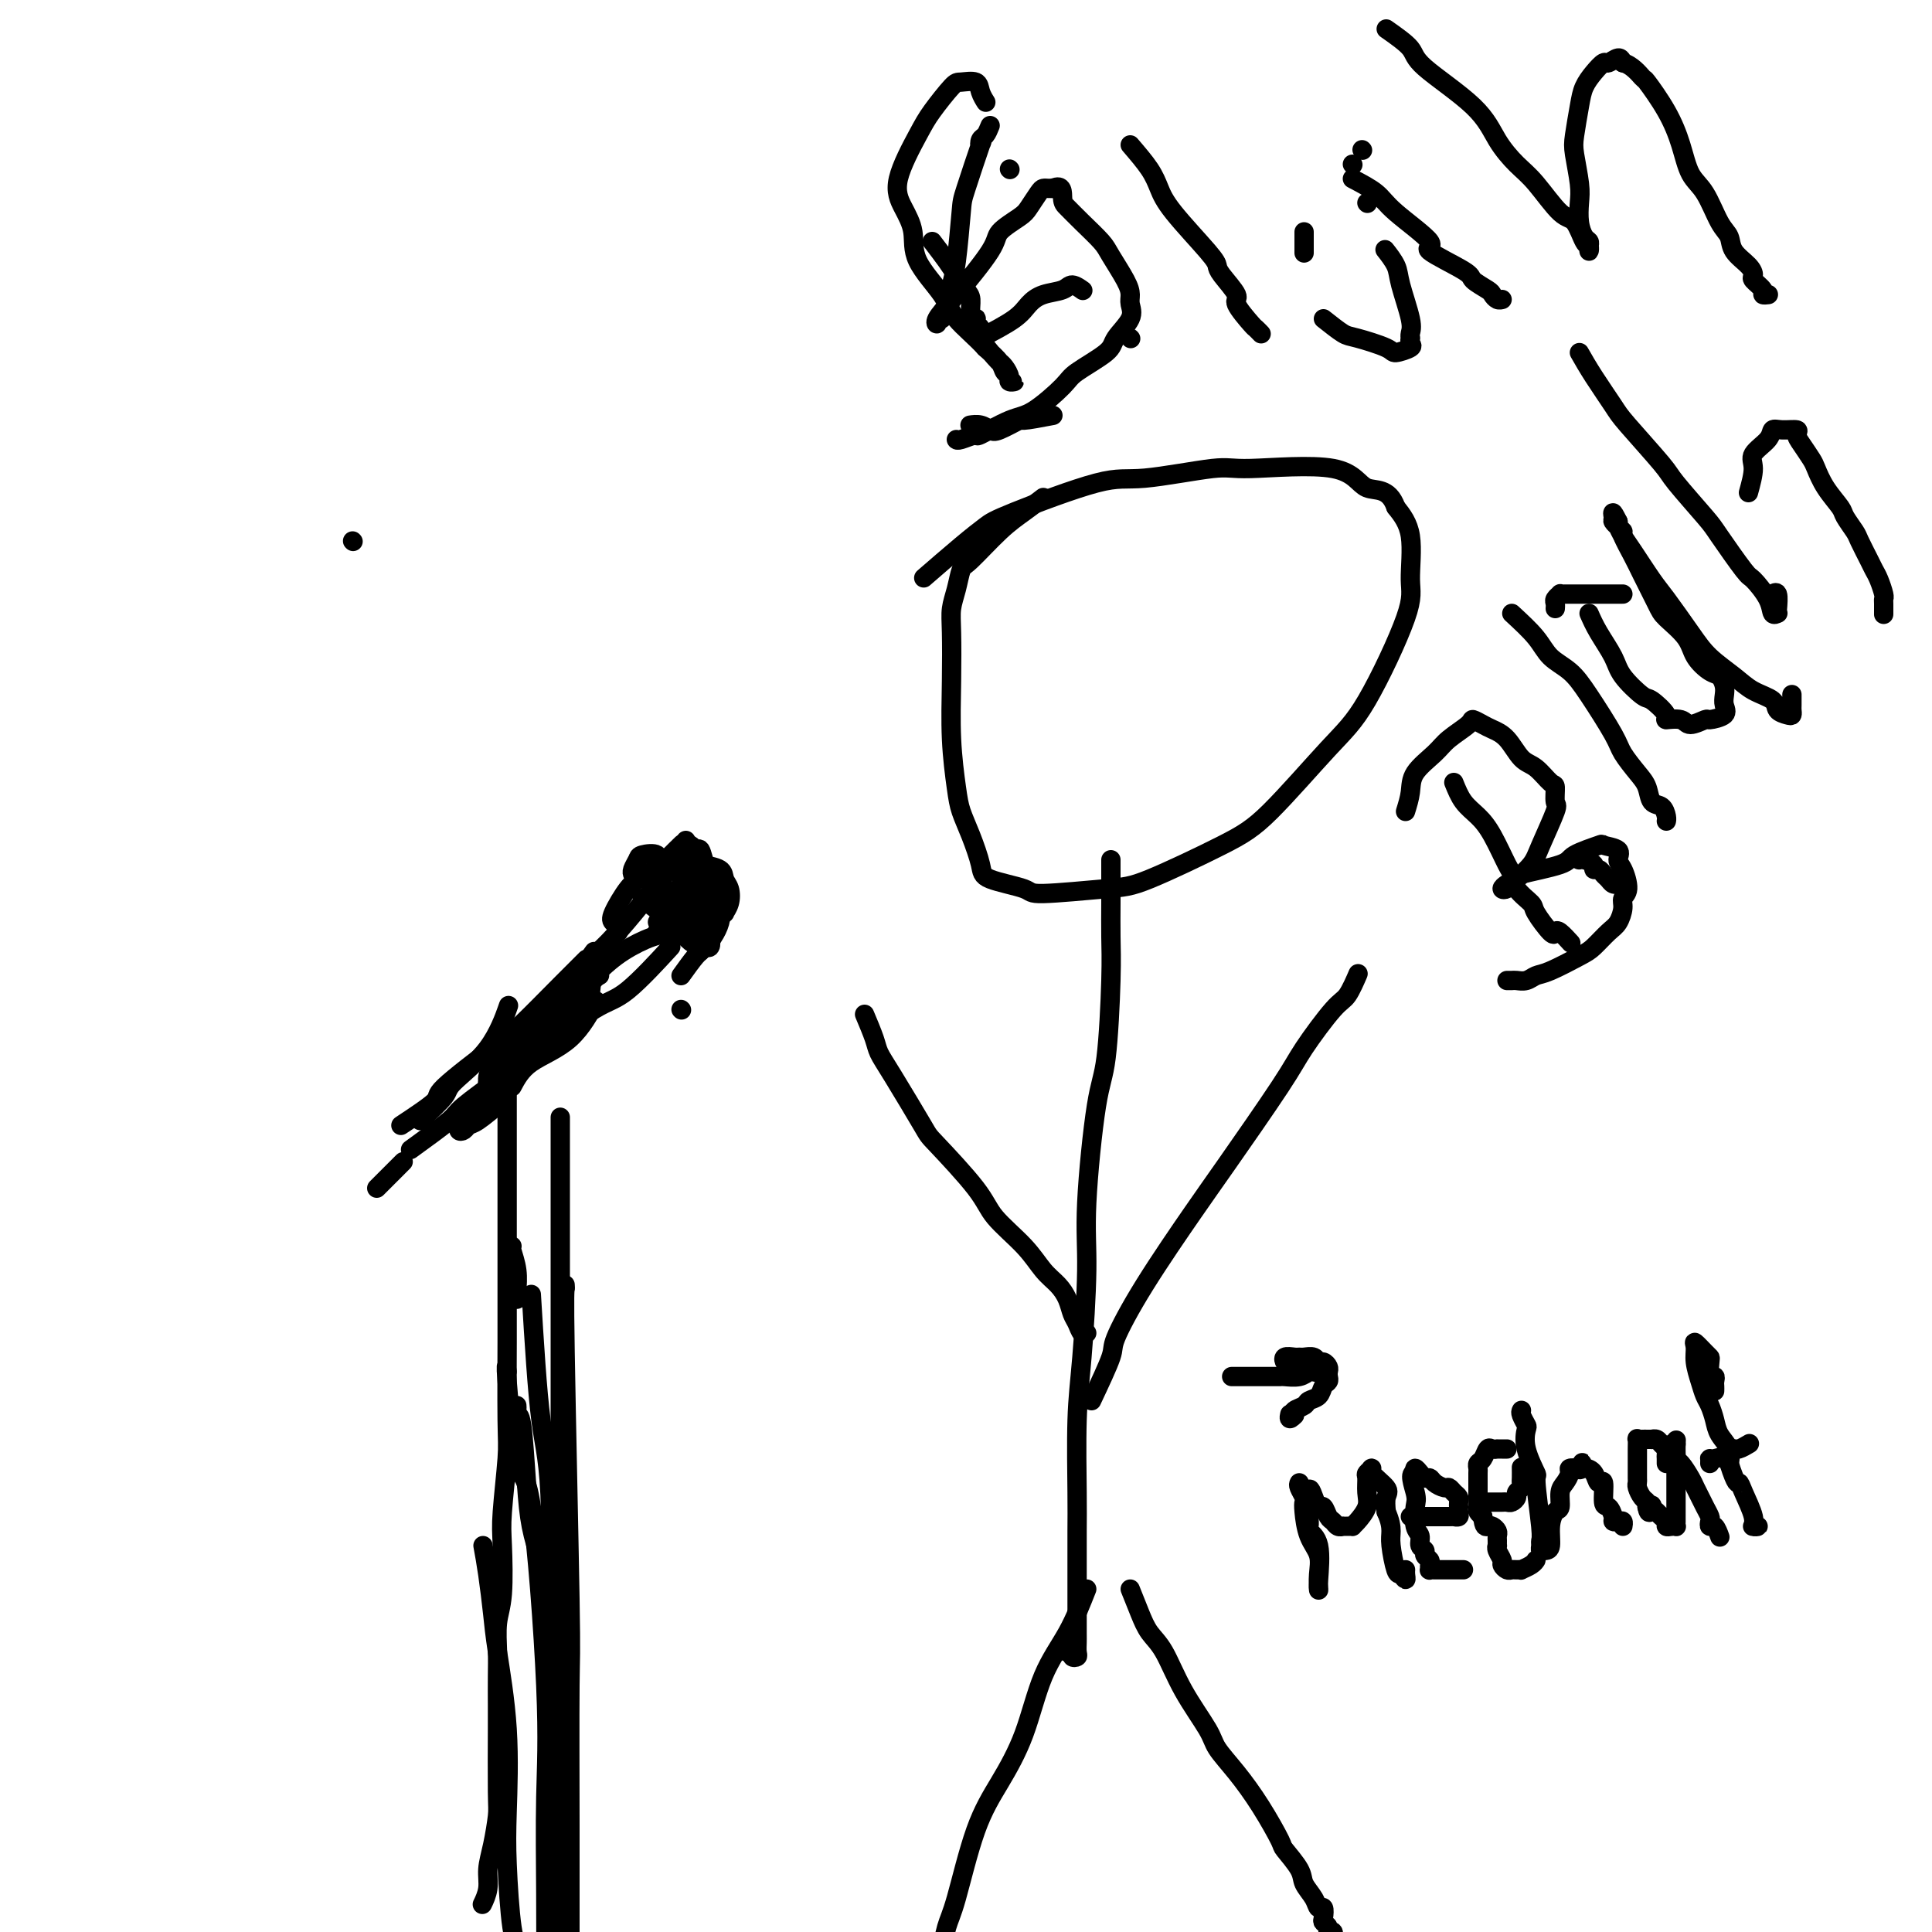 <svg viewBox='0 0 400 400' version='1.1' xmlns='http://www.w3.org/2000/svg' xmlns:xlink='http://www.w3.org/1999/xlink'><g fill='none' stroke='#000000' stroke-width='4' stroke-linecap='round' stroke-linejoin='round'><path d='M110,268c0.607,9.958 1.214,19.917 2,26c0.786,6.083 1.750,8.292 2,19c0.250,10.708 -0.214,29.917 0,48c0.214,18.083 1.107,35.042 2,52'/><path d='M117,266c0.030,0.406 0.061,0.811 0,1c-0.061,0.189 -0.212,0.161 0,13c0.212,12.839 0.789,38.545 1,51c0.211,12.455 0.057,11.658 0,18c-0.057,6.342 -0.015,19.823 0,29c0.015,9.177 0.004,14.051 0,17c-0.004,2.949 -0.002,3.975 0,5'/><path d='M118,392c0.000,0.000 0.000,0.000 0,0c0.000,0.000 0.000,0.000 0,0'/><path d='M116,232c0.000,-1.091 0.000,-2.181 0,5c0.000,7.181 0.000,22.634 0,29c0.000,6.366 0.000,3.644 0,20c-0.000,16.356 -0.000,51.788 0,73c0.000,21.212 0.000,28.203 0,36c-0.000,7.797 0.000,16.398 0,25'/><path d='M106,258c-0.113,0.085 -0.226,0.170 0,1c0.226,0.830 0.793,2.405 1,4c0.207,1.595 0.056,3.211 0,4c-0.056,0.789 -0.015,0.751 0,1c0.015,0.249 0.004,0.785 0,1c-0.004,0.215 -0.002,0.107 0,0'/><path d='M107,291c0.024,0.289 0.047,0.578 0,1c-0.047,0.422 -0.165,0.978 0,1c0.165,0.022 0.612,-0.491 1,2c0.388,2.491 0.717,7.985 1,12c0.283,4.015 0.521,6.550 1,9c0.479,2.450 1.200,4.813 2,7c0.800,2.187 1.678,4.197 2,5c0.322,0.803 0.086,0.397 0,1c-0.086,0.603 -0.023,2.213 0,3c0.023,0.787 0.006,0.750 0,1c-0.006,0.250 -0.002,0.786 0,1c0.002,0.214 0.001,0.107 0,0'/><path d='M105,284c-0.160,-1.067 -0.320,-2.134 0,2c0.320,4.134 1.119,13.471 2,17c0.881,3.529 1.844,1.252 3,9c1.156,7.748 2.506,25.520 3,37c0.494,11.480 0.133,16.668 0,23c-0.133,6.332 -0.038,13.809 0,20c0.038,6.191 0.019,11.095 0,16'/><path d='M105,223c0.000,2.110 0.000,4.220 0,5c-0.000,0.780 -0.000,0.229 0,1c0.000,0.771 0.000,2.865 0,6c-0.000,3.135 -0.000,7.312 0,10c0.000,2.688 0.001,3.888 0,9c-0.001,5.112 -0.004,14.135 0,18c0.004,3.865 0.015,2.573 0,6c-0.015,3.427 -0.056,11.575 0,16c0.056,4.425 0.207,5.129 0,8c-0.207,2.871 -0.774,7.909 -1,11c-0.226,3.091 -0.113,4.235 0,7c0.113,2.765 0.226,7.150 0,10c-0.226,2.850 -0.793,4.164 -1,6c-0.207,1.836 -0.056,4.194 0,6c0.056,1.806 0.016,3.061 0,5c-0.016,1.939 -0.007,4.562 0,6c0.007,1.438 0.012,1.689 0,5c-0.012,3.311 -0.041,9.680 0,13c0.041,3.320 0.151,3.591 0,5c-0.151,1.409 -0.563,3.958 -1,6c-0.437,2.042 -0.901,3.578 -1,5c-0.099,1.422 0.166,2.729 0,4c-0.166,1.271 -0.762,2.506 -1,3c-0.238,0.494 -0.119,0.247 0,0'/><path d='M100,320c0.324,1.775 0.647,3.550 1,6c0.353,2.450 0.735,5.575 1,8c0.265,2.425 0.413,4.151 1,8c0.587,3.849 1.612,9.820 2,16c0.388,6.180 0.139,12.568 0,17c-0.139,4.432 -0.167,6.908 0,11c0.167,4.092 0.528,9.801 1,13c0.472,3.199 1.054,3.888 1,5c-0.054,1.112 -0.745,2.645 -1,4c-0.255,1.355 -0.073,2.530 0,3c0.073,0.470 0.036,0.235 0,0'/><path d='M87,232c2.067,-1.922 4.134,-3.844 5,-5c0.866,-1.156 0.531,-1.547 2,-3c1.469,-1.453 4.742,-3.968 7,-7c2.258,-3.032 3.502,-6.581 4,-8c0.498,-1.419 0.249,-0.710 0,0'/><path d='M83,233c3.001,-1.990 6.003,-3.980 7,-5c0.997,-1.020 -0.009,-1.069 2,-3c2.009,-1.931 7.033,-5.744 10,-8c2.967,-2.256 3.878,-2.955 6,-5c2.122,-2.045 5.456,-5.435 8,-8c2.544,-2.565 4.298,-4.304 5,-5c0.702,-0.696 0.351,-0.348 0,0'/><path d='M78,246c2.083,-2.083 4.167,-4.167 5,-5c0.833,-0.833 0.417,-0.417 0,0'/><path d='M106,225c0.935,-1.756 1.869,-3.512 4,-5c2.131,-1.488 5.458,-2.708 8,-5c2.542,-2.292 4.298,-5.655 5,-7c0.702,-1.345 0.351,-0.673 0,0'/><path d='M85,238c3.240,-2.346 6.481,-4.692 8,-6c1.519,-1.308 1.318,-1.580 3,-3c1.682,-1.420 5.247,-3.990 8,-6c2.753,-2.010 4.693,-3.461 8,-6c3.307,-2.539 7.979,-6.165 11,-8c3.021,-1.835 4.390,-1.879 7,-4c2.610,-2.121 6.460,-6.320 8,-8c1.540,-1.680 0.770,-0.840 0,0'/><path d='M108,215c1.948,-1.642 3.896,-3.284 5,-4c1.104,-0.716 1.363,-0.506 3,-2c1.637,-1.494 4.653,-4.691 7,-7c2.347,-2.309 4.027,-3.729 6,-5c1.973,-1.271 4.240,-2.392 6,-3c1.760,-0.608 3.012,-0.702 4,-1c0.988,-0.298 1.711,-0.799 2,-1c0.289,-0.201 0.145,-0.100 0,0'/><path d='M137,183c0.000,0.000 0.100,0.100 0.1,0.1'/><path d='M141,209c0.000,0.000 0.100,0.100 0.1,0.1'/><path d='M133,186c1.917,1.494 3.833,2.988 5,4c1.167,1.012 1.583,1.542 2,2c0.417,0.458 0.833,0.845 1,1c0.167,0.155 0.083,0.077 0,0'/><path d='M136,193c0.000,0.000 0.100,0.100 0.1,0.1'/><path d='M137,185c0.000,0.000 0.100,0.100 0.1,0.1'/><path d='M142,174c0.423,2.060 0.845,4.119 1,5c0.155,0.881 0.042,0.583 0,1c-0.042,0.417 -0.012,1.548 0,2c0.012,0.452 0.006,0.226 0,0'/><path d='M136,184c0.000,0.000 0.100,0.100 0.1,0.1'/><path d='M145,180c-0.733,0.311 -1.467,0.622 -2,1c-0.533,0.378 -0.867,0.822 -1,1c-0.133,0.178 -0.067,0.089 0,0'/><path d='M145,197c0.738,-2.324 1.477,-4.648 2,-6c0.523,-1.352 0.831,-1.733 1,-2c0.169,-0.267 0.200,-0.421 0,-2c-0.200,-1.579 -0.631,-4.585 -1,-6c-0.369,-1.415 -0.677,-1.240 -1,-2c-0.323,-0.760 -0.661,-2.456 -1,-3c-0.339,-0.544 -0.680,0.065 -1,0c-0.320,-0.065 -0.619,-0.805 -1,-1c-0.381,-0.195 -0.844,0.154 -1,0c-0.156,-0.154 -0.003,-0.811 -1,0c-0.997,0.811 -3.142,3.089 -4,4c-0.858,0.911 -0.429,0.456 0,0'/><path d='M141,202c1.131,-1.572 2.263,-3.145 3,-4c0.737,-0.855 1.081,-0.993 2,-2c0.919,-1.007 2.414,-2.885 3,-5c0.586,-2.115 0.263,-4.469 0,-6c-0.263,-1.531 -0.465,-2.238 -1,-3c-0.535,-0.762 -1.404,-1.577 -2,-2c-0.596,-0.423 -0.918,-0.452 -1,-1c-0.082,-0.548 0.076,-1.615 0,-2c-0.076,-0.385 -0.384,-0.087 -1,0c-0.616,0.087 -1.538,-0.037 -2,1c-0.462,1.037 -0.463,3.233 -1,5c-0.537,1.767 -1.610,3.104 -2,4c-0.390,0.896 -0.098,1.350 0,2c0.098,0.650 0.001,1.494 0,2c-0.001,0.506 0.092,0.673 0,1c-0.092,0.327 -0.371,0.813 0,1c0.371,0.187 1.392,0.075 2,0c0.608,-0.075 0.803,-0.113 1,0c0.197,0.113 0.394,0.378 1,0c0.606,-0.378 1.619,-1.397 2,-2c0.381,-0.603 0.129,-0.788 0,-1c-0.129,-0.212 -0.134,-0.449 0,-1c0.134,-0.551 0.408,-1.416 0,-3c-0.408,-1.584 -1.499,-3.886 -2,-5c-0.501,-1.114 -0.413,-1.041 -1,-1c-0.587,0.041 -1.850,0.049 -3,0c-1.150,-0.049 -2.186,-0.157 -3,0c-0.814,0.157 -1.407,0.578 -2,1'/><path d='M134,181c-1.772,0.179 -1.700,0.625 -2,1c-0.300,0.375 -0.970,0.679 -2,2c-1.030,1.321 -2.420,3.661 -3,5c-0.580,1.339 -0.351,1.679 0,2c0.351,0.321 0.825,0.625 1,1c0.175,0.375 0.050,0.821 0,1c-0.050,0.179 -0.025,0.089 0,0'/><path d='M142,193c0.002,-3.242 0.003,-6.484 0,-8c-0.003,-1.516 -0.011,-1.307 0,-2c0.011,-0.693 0.043,-2.289 -1,-3c-1.043,-0.711 -3.159,-0.538 -4,-1c-0.841,-0.462 -0.407,-1.560 -1,-2c-0.593,-0.440 -2.211,-0.223 -3,0c-0.789,0.223 -0.747,0.452 -1,1c-0.253,0.548 -0.799,1.417 -1,2c-0.201,0.583 -0.057,0.881 0,1c0.057,0.119 0.029,0.060 0,0'/><path d='M143,193c1.879,-1.144 3.758,-2.288 5,-3c1.242,-0.712 1.846,-0.991 2,-1c0.154,-0.009 -0.141,0.254 0,0c0.141,-0.254 0.719,-1.024 1,-2c0.281,-0.976 0.265,-2.158 0,-3c-0.265,-0.842 -0.780,-1.346 -1,-2c-0.220,-0.654 -0.146,-1.459 -1,-2c-0.854,-0.541 -2.635,-0.818 -4,-1c-1.365,-0.182 -2.314,-0.268 -3,0c-0.686,0.268 -1.109,0.891 -2,1c-0.891,0.109 -2.250,-0.294 -3,0c-0.750,0.294 -0.892,1.286 -1,2c-0.108,0.714 -0.180,1.150 0,2c0.180,0.850 0.614,2.115 1,3c0.386,0.885 0.723,1.390 1,2c0.277,0.610 0.494,1.326 1,2c0.506,0.674 1.302,1.307 2,2c0.698,0.693 1.298,1.447 2,2c0.702,0.553 1.506,0.904 2,1c0.494,0.096 0.678,-0.065 1,0c0.322,0.065 0.783,0.354 1,0c0.217,-0.354 0.190,-1.353 0,-2c-0.190,-0.647 -0.543,-0.944 -1,-1c-0.457,-0.056 -1.020,0.129 -1,0c0.020,-0.129 0.621,-0.573 -1,-1c-1.621,-0.427 -5.463,-0.836 -7,-1c-1.537,-0.164 -0.768,-0.082 0,0'/><path d='M123,197c-1.742,2.446 -3.484,4.892 -5,7c-1.516,2.108 -2.805,3.877 -4,5c-1.195,1.123 -2.296,1.600 -4,3c-1.704,1.400 -4.012,3.724 -5,5c-0.988,1.276 -0.658,1.506 -1,2c-0.342,0.494 -1.357,1.253 -2,2c-0.643,0.747 -0.914,1.482 -1,2c-0.086,0.518 0.013,0.819 0,1c-0.013,0.181 -0.138,0.240 0,0c0.138,-0.240 0.538,-0.781 2,-2c1.462,-1.219 3.987,-3.116 7,-7c3.013,-3.884 6.513,-9.756 9,-13c2.487,-3.244 3.959,-3.860 7,-7c3.041,-3.140 7.651,-8.802 10,-12c2.349,-3.198 2.437,-3.931 3,-5c0.563,-1.069 1.600,-2.474 2,-3c0.400,-0.526 0.162,-0.171 0,0c-0.162,0.171 -0.250,0.159 0,0c0.250,-0.159 0.836,-0.466 0,1c-0.836,1.466 -3.096,4.705 -4,6c-0.904,1.295 -0.452,0.648 0,0'/><path d='M123,198c-0.417,4.167 -0.833,8.333 -1,10c-0.167,1.667 -0.083,0.833 0,0'/><path d='M104,228c-1.909,1.605 -3.817,3.210 -5,4c-1.183,0.790 -1.640,0.764 -2,1c-0.360,0.236 -0.624,0.735 -1,1c-0.376,0.265 -0.863,0.297 -1,0c-0.137,-0.297 0.076,-0.923 0,-1c-0.076,-0.077 -0.442,0.393 1,-1c1.442,-1.393 4.691,-4.650 7,-7c2.309,-2.350 3.677,-3.793 6,-6c2.323,-2.207 5.602,-5.179 8,-8c2.398,-2.821 3.915,-5.490 5,-7c1.085,-1.510 1.739,-1.860 2,-2c0.261,-0.140 0.131,-0.070 0,0'/><path d='M216,103c-1.292,0.988 -2.584,1.975 -4,3c-1.416,1.025 -2.958,2.087 -5,4c-2.042,1.913 -4.586,4.678 -6,6c-1.414,1.322 -1.699,1.202 -2,2c-0.301,0.798 -0.617,2.516 -1,4c-0.383,1.484 -0.831,2.735 -1,4c-0.169,1.265 -0.057,2.543 0,5c0.057,2.457 0.059,6.094 0,10c-0.059,3.906 -0.180,8.082 0,12c0.180,3.918 0.662,7.577 1,10c0.338,2.423 0.533,3.608 1,5c0.467,1.392 1.207,2.991 2,5c0.793,2.009 1.639,4.430 2,6c0.361,1.570 0.236,2.290 2,3c1.764,0.710 5.418,1.411 7,2c1.582,0.589 1.091,1.065 4,1c2.909,-0.065 9.218,-0.669 13,-1c3.782,-0.331 5.039,-0.387 9,-2c3.961,-1.613 10.628,-4.784 15,-7c4.372,-2.216 6.449,-3.477 10,-7c3.551,-3.523 8.575,-9.309 12,-13c3.425,-3.691 5.249,-5.287 8,-10c2.751,-4.713 6.428,-12.542 8,-17c1.572,-4.458 1.039,-5.547 1,-8c-0.039,-2.453 0.418,-6.272 0,-9c-0.418,-2.728 -1.709,-4.364 -3,-6'/><path d='M289,105c-1.500,-4.219 -4.249,-3.266 -6,-4c-1.751,-0.734 -2.504,-3.155 -7,-4c-4.496,-0.845 -12.734,-0.115 -17,0c-4.266,0.115 -4.559,-0.385 -8,0c-3.441,0.385 -10.030,1.653 -14,2c-3.970,0.347 -5.321,-0.228 -10,1c-4.679,1.228 -12.688,4.260 -17,6c-4.312,1.740 -4.929,2.188 -6,3c-1.071,0.812 -2.596,1.988 -5,4c-2.404,2.012 -5.687,4.861 -7,6c-1.313,1.139 -0.657,0.570 0,0'/><path d='M230,178c-0.001,1.295 -0.003,2.591 0,4c0.003,1.409 0.009,2.933 0,5c-0.009,2.067 -0.035,4.679 0,7c0.035,2.321 0.129,4.353 0,9c-0.129,4.647 -0.482,11.909 -1,16c-0.518,4.091 -1.200,5.011 -2,10c-0.800,4.989 -1.717,14.045 -2,20c-0.283,5.955 0.068,8.807 0,14c-0.068,5.193 -0.554,12.727 -1,18c-0.446,5.273 -0.852,8.285 -1,13c-0.148,4.715 -0.040,11.133 0,15c0.040,3.867 0.011,5.182 0,8c-0.011,2.818 -0.003,7.140 0,10c0.003,2.860 0.002,4.258 0,6c-0.002,1.742 -0.005,3.827 0,5c0.005,1.173 0.016,1.435 0,2c-0.016,0.565 -0.061,1.433 0,2c0.061,0.567 0.226,0.831 0,1c-0.226,0.169 -0.845,0.241 -1,0c-0.155,-0.241 0.154,-0.797 0,-1c-0.154,-0.203 -0.772,-0.055 -1,0c-0.228,0.055 -0.065,0.016 0,0c0.065,-0.016 0.033,-0.008 0,0'/><path d='M179,210c0.777,1.848 1.553,3.696 2,5c0.447,1.304 0.564,2.063 1,3c0.436,0.937 1.191,2.051 3,5c1.809,2.949 4.672,7.733 6,10c1.328,2.267 1.121,2.018 3,4c1.879,1.982 5.844,6.197 8,9c2.156,2.803 2.504,4.196 4,6c1.496,1.804 4.141,4.020 6,6c1.859,1.980 2.932,3.723 4,5c1.068,1.277 2.131,2.087 3,3c0.869,0.913 1.543,1.929 2,3c0.457,1.071 0.697,2.196 1,3c0.303,0.804 0.669,1.288 1,2c0.331,0.712 0.628,1.653 1,2c0.372,0.347 0.821,0.099 1,0c0.179,-0.099 0.090,-0.050 0,0'/><path d='M226,290c1.687,-3.576 3.375,-7.152 4,-9c0.625,-1.848 0.188,-1.968 1,-4c0.812,-2.032 2.875,-5.978 6,-11c3.125,-5.022 7.313,-11.121 10,-15c2.687,-3.879 3.874,-5.536 7,-10c3.126,-4.464 8.190,-11.733 11,-16c2.810,-4.267 3.366,-5.532 5,-8c1.634,-2.468 4.347,-6.139 6,-8c1.653,-1.861 2.247,-1.911 3,-3c0.753,-1.089 1.664,-3.216 2,-4c0.336,-0.784 0.096,-0.224 0,0c-0.096,0.224 -0.048,0.112 0,0'/><path d='M225,329c-1.214,3.082 -2.428,6.164 -4,9c-1.572,2.836 -3.503,5.427 -5,9c-1.497,3.573 -2.562,8.127 -4,12c-1.438,3.873 -3.251,7.066 -5,10c-1.749,2.934 -3.435,5.608 -5,10c-1.565,4.392 -3.008,10.501 -4,14c-0.992,3.499 -1.534,4.388 -2,6c-0.466,1.612 -0.857,3.948 -1,5c-0.143,1.052 -0.039,0.822 0,1c0.039,0.178 0.011,0.765 0,1c-0.011,0.235 -0.006,0.117 0,0'/><path d='M234,329c0.687,1.732 1.375,3.464 2,5c0.625,1.536 1.188,2.874 2,4c0.812,1.126 1.875,2.038 3,4c1.125,1.962 2.313,4.972 4,8c1.687,3.028 3.875,6.073 5,8c1.125,1.927 1.188,2.737 2,4c0.812,1.263 2.372,2.978 4,5c1.628,2.022 3.324,4.351 5,7c1.676,2.649 3.331,5.619 4,7c0.669,1.381 0.350,1.173 1,2c0.650,0.827 2.269,2.689 3,4c0.731,1.311 0.574,2.071 1,3c0.426,0.929 1.433,2.028 2,3c0.567,0.972 0.692,1.818 1,2c0.308,0.182 0.799,-0.301 1,0c0.201,0.301 0.110,1.385 0,2c-0.110,0.615 -0.240,0.759 0,1c0.240,0.241 0.852,0.578 1,1c0.148,0.422 -0.166,0.927 0,1c0.166,0.073 0.814,-0.288 1,0c0.186,0.288 -0.090,1.225 0,2c0.090,0.775 0.545,1.387 1,2'/><path d='M277,404c6.655,11.429 1.792,2.500 0,0c-1.792,-2.500 -0.512,1.429 0,3c0.512,1.571 0.256,0.786 0,0'/><path d='M73,112c0.000,0.000 0.100,0.100 0.1,0.1'/><path d='M193,50c1.093,1.432 2.187,2.863 3,4c0.813,1.137 1.346,1.979 2,3c0.654,1.021 1.429,2.220 2,3c0.571,0.780 0.936,1.140 1,2c0.064,0.860 -0.175,2.219 0,3c0.175,0.781 0.762,0.984 1,1c0.238,0.016 0.127,-0.153 0,0c-0.127,0.153 -0.269,0.629 0,1c0.269,0.371 0.950,0.637 1,1c0.050,0.363 -0.533,0.822 0,2c0.533,1.178 2.180,3.076 3,4c0.820,0.924 0.813,0.874 1,1c0.187,0.126 0.568,0.427 1,1c0.432,0.573 0.915,1.418 1,2c0.085,0.582 -0.229,0.900 0,1c0.229,0.100 1.002,-0.017 1,0c-0.002,0.017 -0.780,0.167 -1,0c-0.220,-0.167 0.116,-0.653 0,-1c-0.116,-0.347 -0.685,-0.555 -1,-1c-0.315,-0.445 -0.376,-1.127 -1,-2c-0.624,-0.873 -1.812,-1.936 -3,-3'/><path d='M204,72c-2.029,-2.231 -4.602,-4.308 -6,-6c-1.398,-1.692 -1.622,-3.000 -3,-5c-1.378,-2.000 -3.911,-4.692 -5,-7c-1.089,-2.308 -0.733,-4.233 -1,-6c-0.267,-1.767 -1.158,-3.377 -2,-5c-0.842,-1.623 -1.636,-3.257 -1,-6c0.636,-2.743 2.703,-6.593 4,-9c1.297,-2.407 1.825,-3.372 3,-5c1.175,-1.628 2.998,-3.921 4,-5c1.002,-1.079 1.183,-0.944 2,-1c0.817,-0.056 2.271,-0.304 3,0c0.729,0.304 0.735,1.159 1,2c0.265,0.841 0.790,1.669 1,2c0.210,0.331 0.105,0.166 0,0'/><path d='M209,35c0.000,0.000 0.100,0.100 0.1,0.1'/><path d='M203,70c2.681,-1.406 5.361,-2.812 7,-4c1.639,-1.188 2.236,-2.157 3,-3c0.764,-0.843 1.694,-1.560 3,-2c1.306,-0.440 2.989,-0.602 4,-1c1.011,-0.398 1.349,-1.030 2,-1c0.651,0.030 1.615,0.723 2,1c0.385,0.277 0.193,0.139 0,0'/><path d='M234,70c0.000,0.000 0.100,0.100 0.1,0.1'/><path d='M218,86c-2.531,0.481 -5.062,0.962 -6,1c-0.938,0.038 -0.283,-0.368 -1,0c-0.717,0.368 -2.805,1.510 -4,2c-1.195,0.490 -1.495,0.327 -2,0c-0.505,-0.327 -1.213,-0.819 -2,-1c-0.787,-0.181 -1.653,-0.052 -2,0c-0.347,0.052 -0.173,0.026 0,0'/><path d='M205,26c-0.315,0.780 -0.631,1.561 -1,2c-0.369,0.439 -0.792,0.537 -1,1c-0.208,0.463 -0.202,1.292 0,1c0.202,-0.292 0.601,-1.706 0,0c-0.601,1.706 -2.202,6.533 -3,9c-0.798,2.467 -0.792,2.573 -1,5c-0.208,2.427 -0.629,7.176 -1,10c-0.371,2.824 -0.692,3.722 -1,5c-0.308,1.278 -0.604,2.935 -1,4c-0.396,1.065 -0.893,1.538 -1,2c-0.107,0.462 0.176,0.912 0,1c-0.176,0.088 -0.810,-0.185 -1,0c-0.190,0.185 0.065,0.829 0,1c-0.065,0.171 -0.449,-0.132 0,-1c0.449,-0.868 1.730,-2.300 4,-5c2.270,-2.700 5.529,-6.667 7,-9c1.471,-2.333 1.154,-3.031 2,-4c0.846,-0.969 2.857,-2.207 4,-3c1.143,-0.793 1.420,-1.141 2,-2c0.580,-0.859 1.465,-2.230 2,-3c0.535,-0.770 0.721,-0.938 1,-1c0.279,-0.062 0.651,-0.018 1,0c0.349,0.018 0.674,0.009 1,0'/><path d='M218,39c2.127,-1.027 1.944,0.905 2,2c0.056,1.095 0.351,1.353 1,2c0.649,0.647 1.652,1.682 3,3c1.348,1.318 3.040,2.919 4,4c0.960,1.081 1.188,1.642 2,3c0.812,1.358 2.207,3.511 3,5c0.793,1.489 0.985,2.312 1,3c0.015,0.688 -0.146,1.241 0,2c0.146,0.759 0.601,1.723 0,3c-0.601,1.277 -2.257,2.868 -3,4c-0.743,1.132 -0.572,1.807 -2,3c-1.428,1.193 -4.454,2.906 -6,4c-1.546,1.094 -1.613,1.570 -3,3c-1.387,1.430 -4.095,3.812 -6,5c-1.905,1.188 -3.008,1.180 -5,2c-1.992,0.820 -4.874,2.468 -6,3c-1.126,0.532 -0.498,-0.053 -1,0c-0.502,0.053 -2.135,0.745 -3,1c-0.865,0.255 -0.961,0.073 -1,0c-0.039,-0.073 -0.019,-0.036 0,0'/><path d='M234,30c1.502,1.753 3.005,3.506 4,5c0.995,1.494 1.483,2.730 2,4c0.517,1.270 1.065,2.575 3,5c1.935,2.425 5.258,5.970 7,8c1.742,2.030 1.903,2.544 2,3c0.097,0.456 0.130,0.853 1,2c0.870,1.147 2.577,3.043 3,4c0.423,0.957 -0.436,0.975 0,2c0.436,1.025 2.168,3.058 3,4c0.832,0.942 0.762,0.792 1,1c0.238,0.208 0.782,0.774 1,1c0.218,0.226 0.109,0.113 0,0'/><path d='M282,31c0.000,0.000 0.100,0.100 0.1,0.1'/><path d='M280,34c0.000,0.000 0.100,0.100 0.1,0.1'/><path d='M270,48c0.000,1.667 0.000,3.333 0,4c0.000,0.667 0.000,0.333 0,0'/><path d='M274,66c1.523,1.206 3.046,2.411 4,3c0.954,0.589 1.338,0.561 3,1c1.662,0.439 4.603,1.343 6,2c1.397,0.657 1.250,1.066 2,1c0.750,-0.066 2.397,-0.609 3,-1c0.603,-0.391 0.164,-0.632 0,-1c-0.164,-0.368 -0.051,-0.864 0,-1c0.051,-0.136 0.040,0.089 0,0c-0.040,-0.089 -0.109,-0.490 0,-1c0.109,-0.510 0.397,-1.128 0,-3c-0.397,-1.872 -1.477,-4.997 -2,-7c-0.523,-2.003 -0.487,-2.886 -1,-4c-0.513,-1.114 -1.575,-2.461 -2,-3c-0.425,-0.539 -0.212,-0.269 0,0'/><path d='M283,42c0.000,0.000 0.100,0.100 0.1,0.1'/><path d='M280,37c1.887,0.989 3.774,1.977 5,3c1.226,1.023 1.790,2.080 4,4c2.210,1.920 6.067,4.703 7,6c0.933,1.297 -1.057,1.107 0,2c1.057,0.893 5.162,2.870 7,4c1.838,1.130 1.410,1.413 2,2c0.590,0.587 2.197,1.478 3,2c0.803,0.522 0.803,0.676 1,1c0.197,0.324 0.592,0.818 1,1c0.408,0.182 0.831,0.052 1,0c0.169,-0.052 0.085,-0.026 0,0'/><path d='M287,6c2.043,1.433 4.087,2.866 5,4c0.913,1.134 0.697,1.970 3,4c2.303,2.030 7.127,5.255 10,8c2.873,2.745 3.795,5.008 5,7c1.205,1.992 2.694,3.711 4,5c1.306,1.289 2.431,2.148 4,4c1.569,1.852 3.583,4.697 5,6c1.417,1.303 2.236,1.064 3,2c0.764,0.936 1.473,3.046 2,4c0.527,0.954 0.870,0.751 1,1c0.130,0.249 0.045,0.948 0,1c-0.045,0.052 -0.051,-0.545 0,-1c0.051,-0.455 0.158,-0.769 0,-1c-0.158,-0.231 -0.582,-0.379 -1,-1c-0.418,-0.621 -0.831,-1.714 -1,-3c-0.169,-1.286 -0.095,-2.767 0,-4c0.095,-1.233 0.210,-2.220 0,-4c-0.210,-1.780 -0.744,-4.353 -1,-6c-0.256,-1.647 -0.233,-2.368 0,-4c0.233,-1.632 0.677,-4.173 1,-6c0.323,-1.827 0.524,-2.939 1,-4c0.476,-1.061 1.227,-2.072 2,-3c0.773,-0.928 1.568,-1.775 2,-2c0.432,-0.225 0.501,0.170 1,0c0.499,-0.170 1.428,-0.906 2,-1c0.572,-0.094 0.786,0.453 1,1'/><path d='M336,13c1.827,0.383 3.395,2.339 4,3c0.605,0.661 0.248,0.025 1,1c0.752,0.975 2.614,3.560 4,6c1.386,2.440 2.298,4.736 3,7c0.702,2.264 1.194,4.496 2,6c0.806,1.504 1.925,2.279 3,4c1.075,1.721 2.107,4.387 3,6c0.893,1.613 1.649,2.171 2,3c0.351,0.829 0.298,1.927 1,3c0.702,1.073 2.159,2.119 3,3c0.841,0.881 1.066,1.595 1,2c-0.066,0.405 -0.424,0.501 0,1c0.424,0.499 1.629,1.402 2,2c0.371,0.598 -0.092,0.892 0,1c0.092,0.108 0.741,0.031 1,0c0.259,-0.031 0.130,-0.015 0,0'/><path d='M301,162c0.574,1.426 1.148,2.853 2,4c0.852,1.147 1.980,2.015 3,3c1.020,0.985 1.930,2.089 3,4c1.070,1.911 2.298,4.631 3,6c0.702,1.369 0.878,1.387 1,2c0.122,0.613 0.190,1.821 1,3c0.810,1.179 2.362,2.328 3,3c0.638,0.672 0.360,0.867 1,2c0.640,1.133 2.196,3.204 3,4c0.804,0.796 0.855,0.316 1,0c0.145,-0.316 0.385,-0.470 1,0c0.615,0.470 1.604,1.563 2,2c0.396,0.437 0.198,0.219 0,0'/><path d='M291,168c0.415,-1.340 0.830,-2.681 1,-4c0.170,-1.319 0.097,-2.617 1,-4c0.903,-1.383 2.784,-2.851 4,-4c1.216,-1.149 1.767,-1.980 3,-3c1.233,-1.020 3.148,-2.231 4,-3c0.852,-0.769 0.640,-1.096 1,-1c0.360,0.096 1.292,0.615 2,1c0.708,0.385 1.191,0.636 2,1c0.809,0.364 1.944,0.841 3,2c1.056,1.159 2.034,3.001 3,4c0.966,0.999 1.922,1.155 3,2c1.078,0.845 2.279,2.379 3,3c0.721,0.621 0.963,0.329 1,1c0.037,0.671 -0.130,2.306 0,3c0.130,0.694 0.557,0.448 0,2c-0.557,1.552 -2.099,4.903 -3,7c-0.901,2.097 -1.160,2.941 -2,4c-0.840,1.059 -2.261,2.333 -3,3c-0.739,0.667 -0.795,0.726 -1,1c-0.205,0.274 -0.560,0.764 -1,1c-0.440,0.236 -0.965,0.217 -1,0c-0.035,-0.217 0.418,-0.634 1,-1c0.582,-0.366 1.291,-0.683 2,-1'/><path d='M314,182c0.078,-0.438 -0.728,-0.535 1,-1c1.728,-0.465 5.991,-1.300 8,-2c2.009,-0.700 1.763,-1.267 3,-2c1.237,-0.733 3.956,-1.632 5,-2c1.044,-0.368 0.414,-0.204 1,0c0.586,0.204 2.388,0.450 3,1c0.612,0.550 0.035,1.406 0,2c-0.035,0.594 0.471,0.926 1,2c0.529,1.074 1.079,2.892 1,4c-0.079,1.108 -0.787,1.508 -1,2c-0.213,0.492 0.070,1.075 0,2c-0.070,0.925 -0.494,2.192 -1,3c-0.506,0.808 -1.094,1.158 -2,2c-0.906,0.842 -2.129,2.177 -3,3c-0.871,0.823 -1.389,1.135 -3,2c-1.611,0.865 -4.315,2.284 -6,3c-1.685,0.716 -2.350,0.728 -3,1c-0.650,0.272 -1.285,0.805 -2,1c-0.715,0.195 -1.511,0.052 -2,0c-0.489,-0.052 -0.670,-0.014 -1,0c-0.330,0.014 -0.809,0.004 -1,0c-0.191,-0.004 -0.096,-0.002 0,0'/><path d='M313,127c1.872,1.726 3.745,3.453 5,5c1.255,1.547 1.893,2.916 3,4c1.107,1.084 2.684,1.883 4,3c1.316,1.117 2.370,2.553 4,5c1.630,2.447 3.836,5.906 5,8c1.164,2.094 1.285,2.822 2,4c0.715,1.178 2.024,2.806 3,4c0.976,1.194 1.621,1.956 2,3c0.379,1.044 0.494,2.371 1,3c0.506,0.629 1.404,0.560 2,1c0.596,0.440 0.891,1.388 1,2c0.109,0.612 0.031,0.889 0,1c-0.031,0.111 -0.016,0.055 0,0'/><path d='M329,127c0.536,1.214 1.072,2.428 2,4c0.928,1.572 2.247,3.503 3,5c0.753,1.497 0.942,2.559 2,4c1.058,1.441 2.987,3.260 4,4c1.013,0.740 1.109,0.399 2,1c0.891,0.601 2.575,2.143 3,3c0.425,0.857 -0.411,1.029 0,1c0.411,-0.029 2.069,-0.259 3,0c0.931,0.259 1.135,1.006 2,1c0.865,-0.006 2.389,-0.764 3,-1c0.611,-0.236 0.308,0.050 1,0c0.692,-0.050 2.379,-0.437 3,-1c0.621,-0.563 0.176,-1.301 0,-2c-0.176,-0.699 -0.082,-1.358 0,-2c0.082,-0.642 0.151,-1.266 0,-2c-0.151,-0.734 -0.524,-1.580 -1,-2c-0.476,-0.420 -1.057,-0.416 -2,-1c-0.943,-0.584 -2.248,-1.756 -3,-3c-0.752,-1.244 -0.949,-2.561 -2,-4c-1.051,-1.439 -2.955,-2.999 -4,-4c-1.045,-1.001 -1.232,-1.444 -2,-3c-0.768,-1.556 -2.119,-4.224 -3,-6c-0.881,-1.776 -1.294,-2.661 -2,-4c-0.706,-1.339 -1.705,-3.132 -2,-4c-0.295,-0.868 0.113,-0.811 0,-1c-0.113,-0.189 -0.747,-0.626 -1,-1c-0.253,-0.374 -0.127,-0.687 0,-1'/><path d='M335,108c-1.447,-2.899 -1.065,-1.646 -1,-1c0.065,0.646 -0.189,0.687 0,1c0.189,0.313 0.820,0.899 1,1c0.180,0.101 -0.092,-0.283 0,0c0.092,0.283 0.548,1.233 1,2c0.452,0.767 0.899,1.352 2,3c1.101,1.648 2.857,4.359 4,6c1.143,1.641 1.673,2.211 3,4c1.327,1.789 3.452,4.797 5,7c1.548,2.203 2.518,3.602 4,5c1.482,1.398 3.475,2.795 5,4c1.525,1.205 2.580,2.219 4,3c1.420,0.781 3.204,1.330 4,2c0.796,0.670 0.606,1.460 1,2c0.394,0.540 1.374,0.831 2,1c0.626,0.169 0.900,0.217 1,0c0.100,-0.217 0.027,-0.697 0,-1c-0.027,-0.303 -0.007,-0.428 0,-1c0.007,-0.572 0.002,-1.592 0,-2c-0.002,-0.408 -0.001,-0.204 0,0'/><path d='M327,73c0.852,1.495 1.705,2.990 3,5c1.295,2.010 3.033,4.535 4,6c0.967,1.465 1.162,1.872 3,4c1.838,2.128 5.319,5.979 7,8c1.681,2.021 1.562,2.213 3,4c1.438,1.787 4.434,5.170 6,7c1.566,1.830 1.701,2.105 3,4c1.299,1.895 3.763,5.408 5,7c1.237,1.592 1.246,1.264 2,2c0.754,0.736 2.254,2.536 3,4c0.746,1.464 0.737,2.591 1,3c0.263,0.409 0.799,0.099 1,0c0.201,-0.099 0.068,0.012 0,0c-0.068,-0.012 -0.070,-0.148 0,-1c0.070,-0.852 0.211,-2.422 0,-3c-0.211,-0.578 -0.775,-0.165 -1,0c-0.225,0.165 -0.113,0.083 0,0'/><path d='M362,102c0.508,-1.848 1.016,-3.696 1,-5c-0.016,-1.304 -0.557,-2.063 0,-3c0.557,-0.937 2.212,-2.052 3,-3c0.788,-0.948 0.711,-1.727 1,-2c0.289,-0.273 0.946,-0.039 2,0c1.054,0.039 2.505,-0.118 3,0c0.495,0.118 0.032,0.512 0,1c-0.032,0.488 0.366,1.069 1,2c0.634,0.931 1.502,2.212 2,3c0.498,0.788 0.624,1.083 1,2c0.376,0.917 1.003,2.456 2,4c0.997,1.544 2.365,3.092 3,4c0.635,0.908 0.537,1.174 1,2c0.463,0.826 1.486,2.212 2,3c0.514,0.788 0.520,0.978 1,2c0.480,1.022 1.435,2.876 2,4c0.565,1.124 0.740,1.518 1,2c0.260,0.482 0.606,1.051 1,2c0.394,0.949 0.838,2.279 1,3c0.162,0.721 0.043,0.832 0,1c-0.043,0.168 -0.012,0.391 0,1c0.012,0.609 0.003,1.602 0,2c-0.003,0.398 -0.002,0.199 0,0'/><path d='M336,123c-1.572,0.000 -3.143,0.000 -5,0c-1.857,-0.000 -3.999,-0.001 -5,0c-1.001,0.001 -0.860,0.003 -1,0c-0.140,-0.003 -0.559,-0.012 -1,0c-0.441,0.012 -0.903,0.045 -1,0c-0.097,-0.045 0.170,-0.170 0,0c-0.170,0.170 -0.778,0.633 -1,1c-0.222,0.367 -0.060,0.637 0,1c0.060,0.363 0.017,0.818 0,1c-0.017,0.182 -0.009,0.091 0,0'/><path d='M327,178c-0.051,0.022 -0.102,0.043 0,0c0.102,-0.043 0.356,-0.152 1,0c0.644,0.152 1.678,0.565 2,1c0.322,0.435 -0.069,0.891 0,1c0.069,0.109 0.596,-0.128 1,0c0.404,0.128 0.683,0.623 1,1c0.317,0.377 0.673,0.637 1,1c0.327,0.363 0.627,0.828 1,1c0.373,0.172 0.821,0.049 1,0c0.179,-0.049 0.090,-0.025 0,0'/><path d='M255,285c0.129,-0.000 0.258,-0.000 1,0c0.742,0.000 2.097,0.000 3,0c0.903,-0.000 1.353,-0.000 2,0c0.647,0.000 1.489,0.001 2,0c0.511,-0.001 0.690,-0.004 1,0c0.310,0.004 0.751,0.015 1,0c0.249,-0.015 0.305,-0.056 1,0c0.695,0.056 2.029,0.207 3,0c0.971,-0.207 1.577,-0.774 2,-1c0.423,-0.226 0.661,-0.112 1,0c0.339,0.112 0.778,0.222 1,0c0.222,-0.222 0.228,-0.778 0,-1c-0.228,-0.222 -0.691,-0.112 -1,0c-0.309,0.112 -0.464,0.226 -1,0c-0.536,-0.226 -1.452,-0.792 -2,-1c-0.548,-0.208 -0.728,-0.060 -1,0c-0.272,0.060 -0.636,0.030 -1,0'/><path d='M267,282c-0.971,-0.249 -0.899,0.130 -1,0c-0.101,-0.130 -0.374,-0.768 0,-1c0.374,-0.232 1.396,-0.058 2,0c0.604,0.058 0.792,0.001 1,0c0.208,-0.001 0.438,0.055 1,0c0.562,-0.055 1.457,-0.222 2,0c0.543,0.222 0.734,0.833 1,1c0.266,0.167 0.608,-0.110 1,0c0.392,0.110 0.834,0.606 1,1c0.166,0.394 0.057,0.687 0,1c-0.057,0.313 -0.061,0.647 0,1c0.061,0.353 0.186,0.724 0,1c-0.186,0.276 -0.684,0.455 -1,1c-0.316,0.545 -0.449,1.455 -1,2c-0.551,0.545 -1.519,0.723 -2,1c-0.481,0.277 -0.476,0.651 -1,1c-0.524,0.349 -1.578,0.671 -2,1c-0.422,0.329 -0.211,0.664 0,1'/><path d='M268,293c-1.311,1.400 -1.089,0.400 -1,0c0.089,-0.400 0.044,-0.200 0,0'/><path d='M269,307c-0.112,0.219 -0.224,0.439 0,1c0.224,0.561 0.786,1.465 1,2c0.214,0.535 0.082,0.702 0,1c-0.082,0.298 -0.113,0.729 0,2c0.113,1.271 0.370,3.384 1,5c0.630,1.616 1.633,2.735 2,4c0.367,1.265 0.098,2.678 0,4c-0.098,1.322 -0.024,2.555 0,3c0.024,0.445 -0.001,0.102 0,0c0.001,-0.102 0.028,0.037 0,0c-0.028,-0.037 -0.113,-0.250 0,-2c0.113,-1.750 0.423,-5.036 0,-7c-0.423,-1.964 -1.577,-2.606 -2,-3c-0.423,-0.394 -0.113,-0.539 0,-1c0.113,-0.461 0.030,-1.237 0,-2c-0.030,-0.763 -0.008,-1.513 0,-2c0.008,-0.487 0.002,-0.711 0,-1c-0.002,-0.289 -0.001,-0.645 0,-1'/><path d='M271,310c-0.131,-3.069 0.542,-1.240 1,0c0.458,1.240 0.700,1.891 1,2c0.300,0.109 0.659,-0.325 1,0c0.341,0.325 0.665,1.407 1,2c0.335,0.593 0.681,0.695 1,1c0.319,0.305 0.611,0.814 1,1c0.389,0.186 0.874,0.050 1,0c0.126,-0.050 -0.108,-0.015 0,0c0.108,0.015 0.558,0.009 1,0c0.442,-0.009 0.875,-0.021 1,0c0.125,0.021 -0.057,0.076 0,0c0.057,-0.076 0.354,-0.282 1,-1c0.646,-0.718 1.642,-1.948 2,-3c0.358,-1.052 0.079,-1.927 0,-3c-0.079,-1.073 0.043,-2.344 0,-3c-0.043,-0.656 -0.250,-0.696 0,-1c0.250,-0.304 0.956,-0.871 1,-1c0.044,-0.129 -0.576,0.182 0,1c0.576,0.818 2.347,2.143 3,3c0.653,0.857 0.186,1.245 0,2c-0.186,0.755 -0.093,1.878 0,3'/><path d='M287,313c0.858,1.885 1.004,3.098 1,4c-0.004,0.902 -0.159,1.493 0,3c0.159,1.507 0.631,3.931 1,5c0.369,1.069 0.635,0.784 1,1c0.365,0.216 0.830,0.934 1,1c0.170,0.066 0.046,-0.521 0,-1c-0.046,-0.479 -0.013,-0.851 0,-1c0.013,-0.149 0.007,-0.074 0,0'/><path d='M292,314c0.358,-0.000 0.715,-0.000 1,0c0.285,0.000 0.497,0.000 1,0c0.503,-0.000 1.297,-0.000 2,0c0.703,0.000 1.317,0.001 2,0c0.683,-0.001 1.437,-0.003 2,0c0.563,0.003 0.935,0.011 1,0c0.065,-0.011 -0.179,-0.041 0,0c0.179,0.041 0.780,0.152 1,0c0.220,-0.152 0.060,-0.565 0,-1c-0.060,-0.435 -0.019,-0.890 0,-1c0.019,-0.110 0.016,0.124 0,0c-0.016,-0.124 -0.045,-0.607 0,-1c0.045,-0.393 0.163,-0.696 0,-1c-0.163,-0.304 -0.607,-0.607 -1,-1c-0.393,-0.393 -0.735,-0.875 -1,-1c-0.265,-0.125 -0.452,0.108 -1,0c-0.548,-0.108 -1.457,-0.555 -2,-1c-0.543,-0.445 -0.720,-0.887 -1,-1c-0.280,-0.113 -0.663,0.104 -1,0c-0.337,-0.104 -0.629,-0.528 -1,-1c-0.371,-0.472 -0.820,-0.992 -1,-1c-0.180,-0.008 -0.090,0.496 0,1'/><path d='M293,305c-1.397,-0.301 -0.389,2.448 0,4c0.389,1.552 0.161,1.907 0,3c-0.161,1.093 -0.254,2.923 0,4c0.254,1.077 0.857,1.402 1,2c0.143,0.598 -0.172,1.469 0,2c0.172,0.531 0.831,0.720 1,1c0.169,0.280 -0.152,0.649 0,1c0.152,0.351 0.776,0.682 1,1c0.224,0.318 0.049,0.621 0,1c-0.049,0.379 0.028,0.834 0,1c-0.028,0.166 -0.162,0.045 0,0c0.162,-0.045 0.621,-0.012 1,0c0.379,0.012 0.679,0.003 1,0c0.321,-0.003 0.664,-0.001 1,0c0.336,0.001 0.665,0.000 1,0c0.335,-0.000 0.678,-0.000 1,0c0.322,0.000 0.625,0.000 1,0c0.375,-0.000 0.821,-0.000 1,0c0.179,0.000 0.089,0.000 0,0'/><path d='M307,311c0.341,0.000 0.683,0.000 1,0c0.317,-0.000 0.610,-0.000 1,0c0.390,0.000 0.878,0.001 1,0c0.122,-0.001 -0.121,-0.003 0,0c0.121,0.003 0.606,0.012 1,0c0.394,-0.012 0.698,-0.045 1,0c0.302,0.045 0.603,0.166 1,0c0.397,-0.166 0.891,-0.621 1,-1c0.109,-0.379 -0.167,-0.683 0,-1c0.167,-0.317 0.777,-0.646 1,-1c0.223,-0.354 0.060,-0.734 0,-1c-0.060,-0.266 -0.016,-0.418 0,-1c0.016,-0.582 0.005,-1.595 0,-2c-0.005,-0.405 -0.002,-0.203 0,0'/><path d='M312,300c-0.303,-0.001 -0.606,-0.002 -1,0c-0.394,0.002 -0.879,0.007 -1,0c-0.121,-0.007 0.121,-0.027 0,0c-0.121,0.027 -0.607,0.102 -1,0c-0.393,-0.102 -0.694,-0.379 -1,0c-0.306,0.379 -0.618,1.416 -1,2c-0.382,0.584 -0.834,0.716 -1,1c-0.166,0.284 -0.044,0.719 0,1c0.044,0.281 0.012,0.407 0,1c-0.012,0.593 -0.003,1.654 0,2c0.003,0.346 0.000,-0.024 0,0c-0.000,0.024 0.003,0.440 0,1c-0.003,0.560 -0.011,1.264 0,2c0.011,0.736 0.041,1.506 0,2c-0.041,0.494 -0.155,0.713 0,1c0.155,0.287 0.577,0.644 1,1'/><path d='M307,314c0.182,2.322 0.637,2.128 1,2c0.363,-0.128 0.633,-0.188 1,0c0.367,0.188 0.831,0.624 1,1c0.169,0.376 0.044,0.691 0,1c-0.044,0.309 -0.008,0.611 0,1c0.008,0.389 -0.013,0.863 0,1c0.013,0.137 0.059,-0.065 0,0c-0.059,0.065 -0.223,0.396 0,1c0.223,0.604 0.833,1.483 1,2c0.167,0.517 -0.109,0.674 0,1c0.109,0.326 0.602,0.820 1,1c0.398,0.180 0.702,0.045 1,0c0.298,-0.045 0.591,-0.002 1,0c0.409,0.002 0.933,-0.038 1,0c0.067,0.038 -0.322,0.155 0,0c0.322,-0.155 1.356,-0.580 2,-1c0.644,-0.420 0.898,-0.834 1,-1c0.102,-0.166 0.051,-0.083 0,0'/><path d='M315,292c-0.109,0.205 -0.217,0.410 0,1c0.217,0.590 0.761,1.565 1,2c0.239,0.435 0.173,0.330 0,1c-0.173,0.670 -0.453,2.116 0,4c0.453,1.884 1.638,4.206 2,5c0.362,0.794 -0.100,0.059 0,2c0.100,1.941 0.762,6.559 1,9c0.238,2.441 0.054,2.706 0,3c-0.054,0.294 0.023,0.617 0,1c-0.023,0.383 -0.147,0.828 0,1c0.147,0.172 0.565,0.073 1,0c0.435,-0.073 0.886,-0.120 1,-1c0.114,-0.880 -0.110,-2.592 0,-4c0.110,-1.408 0.556,-2.513 1,-3c0.444,-0.487 0.888,-0.355 1,-1c0.112,-0.645 -0.108,-2.068 0,-3c0.108,-0.932 0.544,-1.374 1,-2c0.456,-0.626 0.930,-1.438 1,-2c0.070,-0.562 -0.266,-0.875 0,-1c0.266,-0.125 1.133,-0.063 2,0'/><path d='M327,304c1.206,-2.314 0.222,-0.600 0,0c-0.222,0.600 0.318,0.084 1,0c0.682,-0.084 1.506,0.263 2,1c0.494,0.737 0.658,1.864 1,2c0.342,0.136 0.861,-0.720 1,0c0.139,0.720 -0.104,3.016 0,4c0.104,0.984 0.553,0.655 1,1c0.447,0.345 0.890,1.364 1,2c0.110,0.636 -0.114,0.889 0,1c0.114,0.111 0.567,0.081 1,0c0.433,-0.081 0.847,-0.214 1,0c0.153,0.214 0.044,0.775 0,1c-0.044,0.225 -0.022,0.112 0,0'/><path d='M345,303c0.007,-0.334 0.013,-0.668 0,-1c-0.013,-0.332 -0.046,-0.663 0,-1c0.046,-0.337 0.171,-0.679 0,-1c-0.171,-0.321 -0.638,-0.622 -1,-1c-0.362,-0.378 -0.618,-0.833 -1,-1c-0.382,-0.167 -0.890,-0.045 -1,0c-0.110,0.045 0.177,0.012 0,0c-0.177,-0.012 -0.818,-0.005 -1,0c-0.182,0.005 0.095,0.007 0,0c-0.095,-0.007 -0.561,-0.021 -1,0c-0.439,0.021 -0.850,0.079 -1,0c-0.150,-0.079 -0.040,-0.295 0,0c0.040,0.295 0.010,1.100 0,2c-0.010,0.900 0.000,1.894 0,3c-0.000,1.106 -0.010,2.324 0,3c0.010,0.676 0.041,0.811 0,1c-0.041,0.189 -0.155,0.432 0,1c0.155,0.568 0.580,1.461 1,2c0.420,0.539 0.834,0.726 1,1c0.166,0.274 0.083,0.637 0,1'/><path d='M341,312c0.394,2.179 0.880,0.625 1,0c0.120,-0.625 -0.126,-0.321 0,0c0.126,0.321 0.625,0.661 1,1c0.375,0.339 0.626,0.679 1,1c0.374,0.321 0.871,0.622 1,1c0.129,0.378 -0.109,0.831 0,1c0.109,0.169 0.565,0.052 1,0c0.435,-0.052 0.849,-0.041 1,0c0.151,0.041 0.041,0.111 0,0c-0.041,-0.111 -0.011,-0.402 0,-1c0.011,-0.598 0.003,-1.501 0,-2c-0.003,-0.499 -0.001,-0.593 0,-1c0.001,-0.407 -0.000,-1.128 0,-2c0.000,-0.872 0.001,-1.896 0,-3c-0.001,-1.104 -0.004,-2.288 0,-3c0.004,-0.712 0.014,-0.951 0,-1c-0.014,-0.049 -0.054,0.092 0,0c0.054,-0.092 0.200,-0.416 0,-1c-0.200,-0.584 -0.746,-1.426 -1,-2c-0.254,-0.574 -0.215,-0.878 0,-1c0.215,-0.122 0.608,-0.061 1,0'/><path d='M347,299c0.123,-2.256 -0.069,0.603 0,2c0.069,1.397 0.400,1.333 1,2c0.600,0.667 1.471,2.066 2,3c0.529,0.934 0.716,1.402 1,2c0.284,0.598 0.664,1.328 1,2c0.336,0.672 0.629,1.288 1,2c0.371,0.712 0.821,1.519 1,2c0.179,0.481 0.087,0.637 0,1c-0.087,0.363 -0.168,0.932 0,1c0.168,0.068 0.584,-0.366 1,0c0.416,0.366 0.833,1.533 1,2c0.167,0.467 0.083,0.233 0,0'/><path d='M355,288c0.008,-0.346 0.016,-0.692 0,-1c-0.016,-0.308 -0.056,-0.580 0,-1c0.056,-0.420 0.210,-0.990 0,-1c-0.210,-0.010 -0.782,0.539 -1,0c-0.218,-0.539 -0.083,-2.167 0,-3c0.083,-0.833 0.112,-0.870 0,-1c-0.112,-0.130 -0.367,-0.352 -1,-1c-0.633,-0.648 -1.645,-1.723 -2,-2c-0.355,-0.277 -0.054,0.242 0,1c0.054,0.758 -0.140,1.753 0,3c0.140,1.247 0.614,2.746 1,4c0.386,1.254 0.685,2.264 1,3c0.315,0.736 0.645,1.197 1,2c0.355,0.803 0.734,1.947 1,3c0.266,1.053 0.418,2.014 1,3c0.582,0.986 1.595,1.996 2,3c0.405,1.004 0.203,2.002 0,3'/><path d='M358,303c1.509,4.725 1.782,4.037 2,4c0.218,-0.037 0.380,0.579 1,2c0.620,1.421 1.696,3.649 2,5c0.304,1.351 -0.166,1.826 0,2c0.166,0.174 0.968,0.047 1,0c0.032,-0.047 -0.705,-0.013 -1,0c-0.295,0.013 -0.147,0.007 0,0'/><path d='M354,303c0.008,-0.417 0.016,-0.834 0,-1c-0.016,-0.166 -0.055,-0.082 0,0c0.055,0.082 0.204,0.162 1,0c0.796,-0.162 2.238,-0.565 3,-1c0.762,-0.435 0.843,-0.900 1,-1c0.157,-0.100 0.388,0.165 1,0c0.612,-0.165 1.603,-0.762 2,-1c0.397,-0.238 0.198,-0.119 0,0'/></g>
</svg>